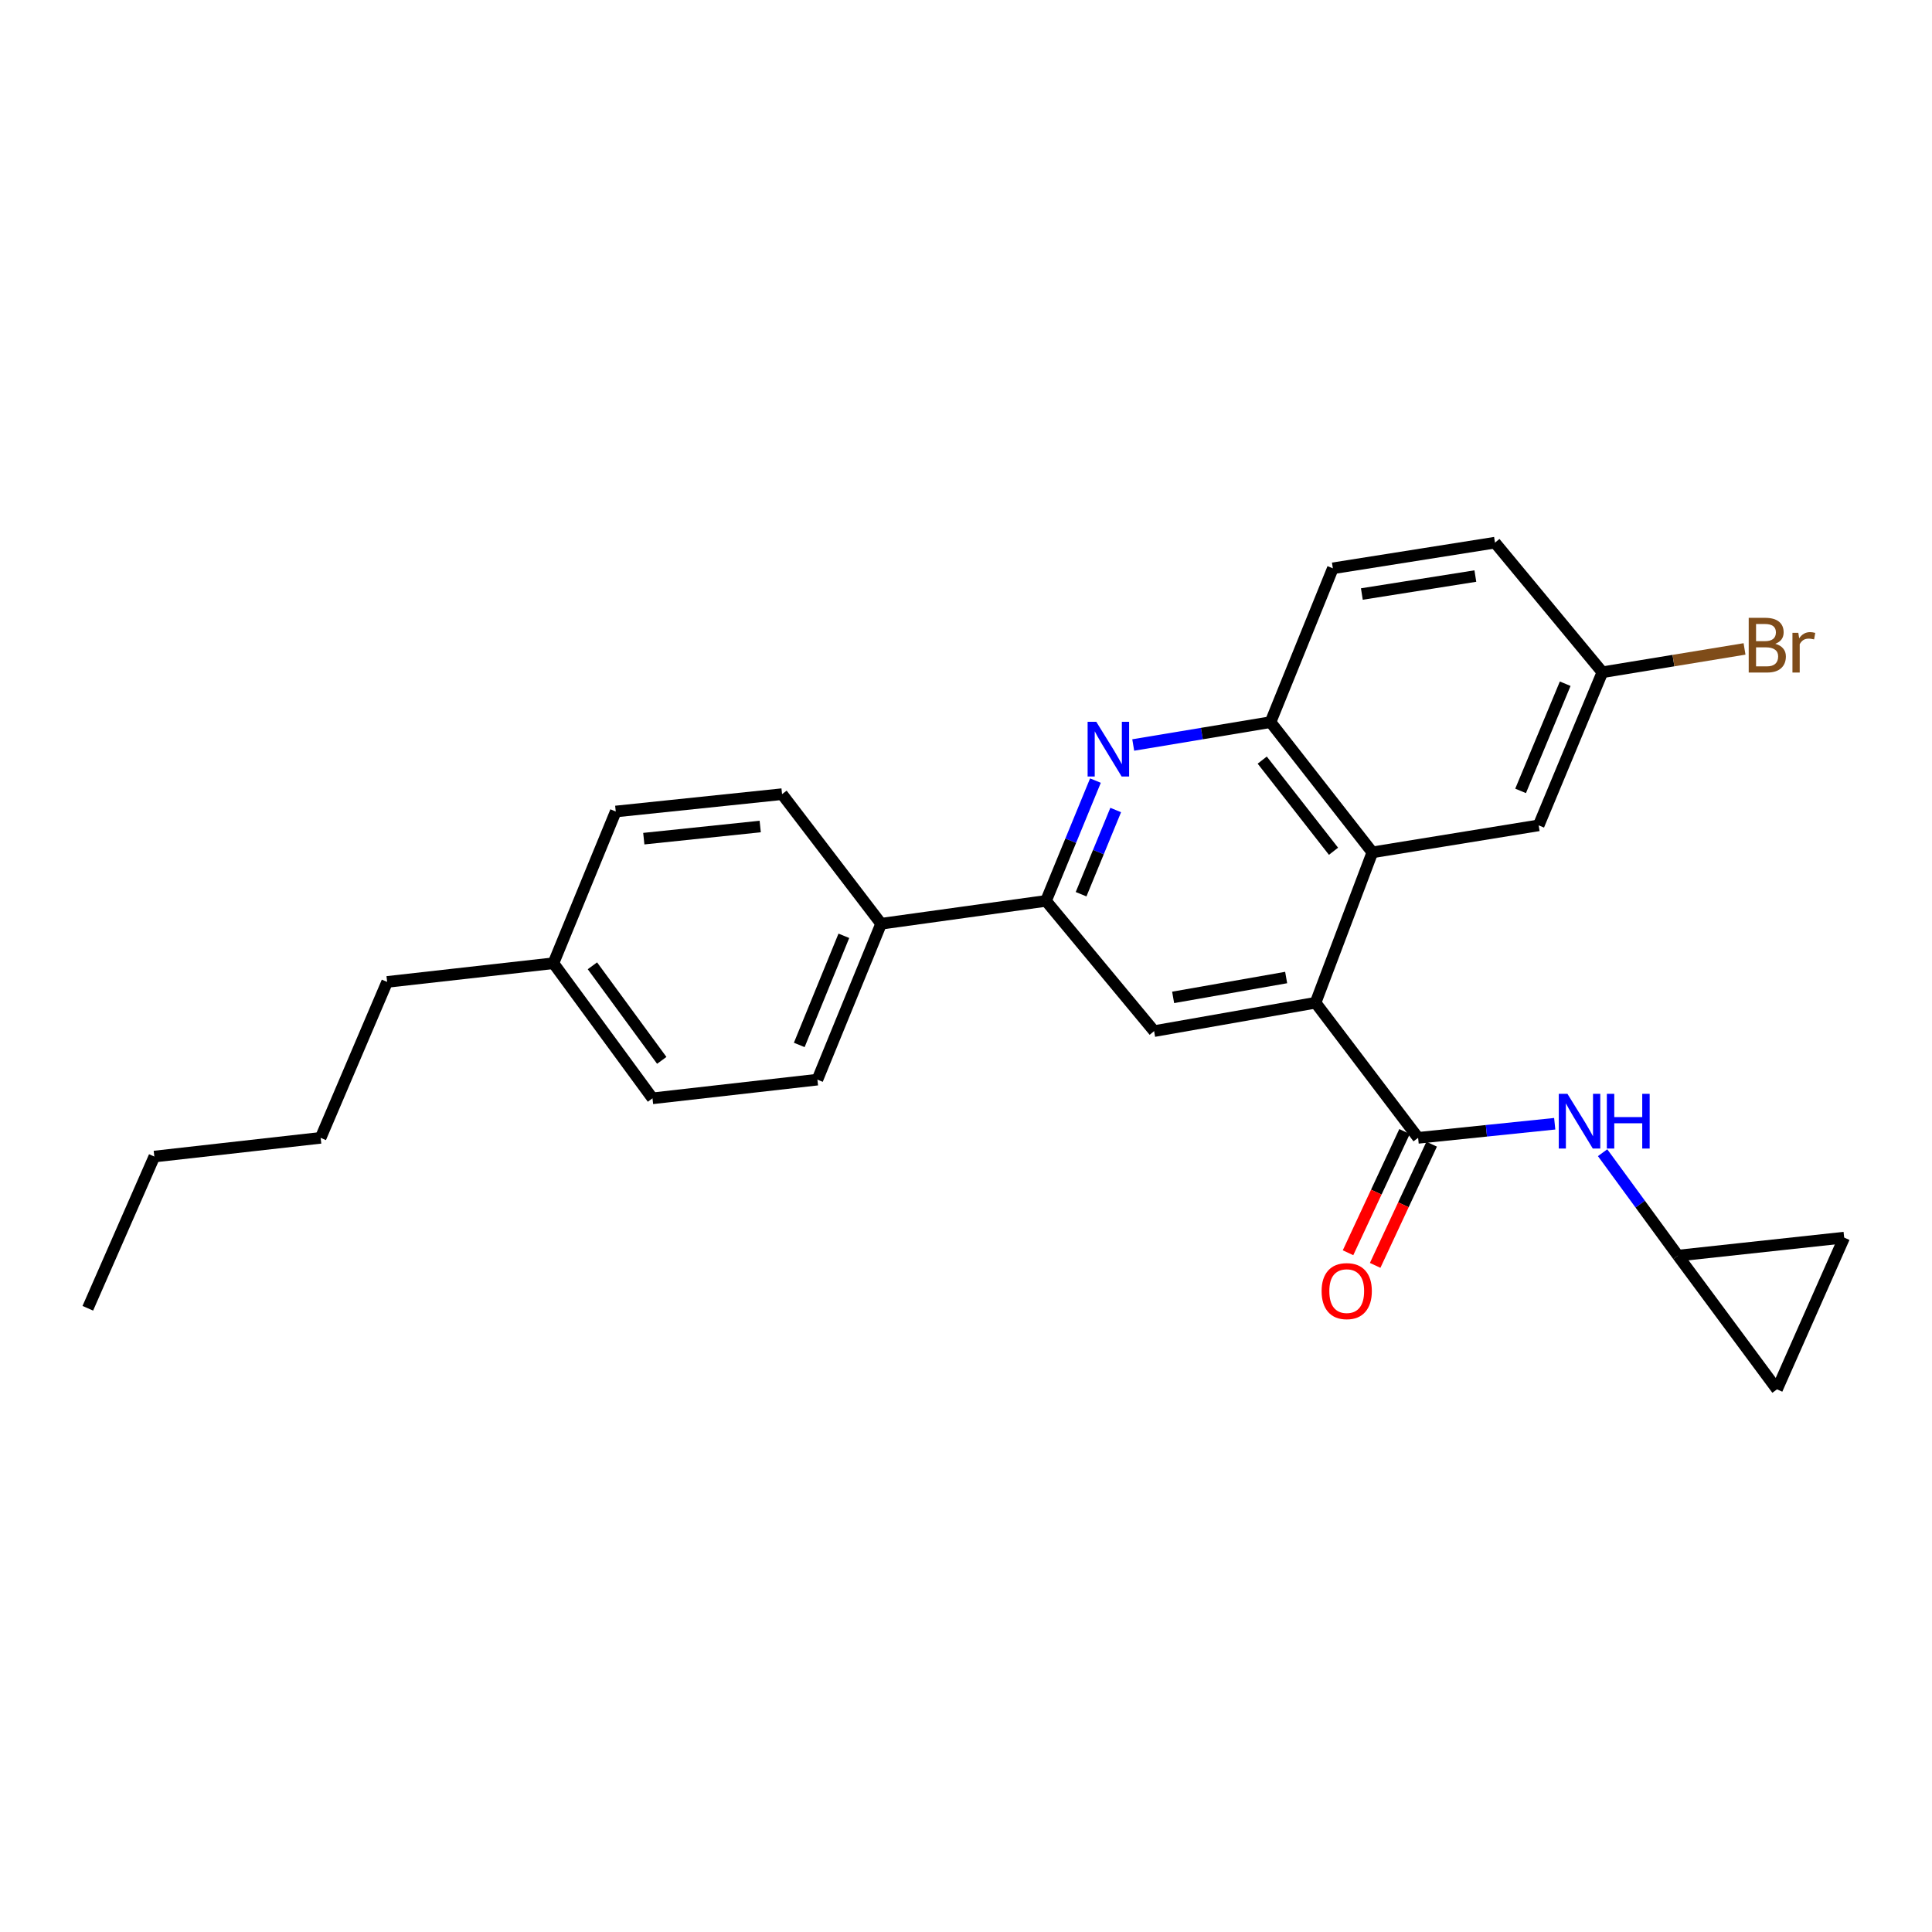 <?xml version='1.0' encoding='iso-8859-1'?>
<svg version='1.1' baseProfile='full'
              xmlns='http://www.w3.org/2000/svg'
                      xmlns:rdkit='http://www.rdkit.org/xml'
                      xmlns:xlink='http://www.w3.org/1999/xlink'
                  xml:space='preserve'
width='1000px' height='1000px' viewBox='0 0 1000 1000'>
<!-- END OF HEADER -->
<rect style='opacity:1.0;fill:#FFFFFF;stroke:none' width='1000' height='1000' x='0' y='0'> </rect>
<path class='bond-0' d='M 680.928,519.016 L 734.01,588.946' style='fill:none;fill-rule:evenodd;stroke:#000000;stroke-width:6px;stroke-linecap:butt;stroke-linejoin:miter;stroke-opacity:1' />
<path class='bond-2' d='M 680.928,519.016 L 710.33,441.179' style='fill:none;fill-rule:evenodd;stroke:#000000;stroke-width:6px;stroke-linecap:butt;stroke-linejoin:miter;stroke-opacity:1' />
<path class='bond-4' d='M 680.928,519.016 L 597.361,533.704' style='fill:none;fill-rule:evenodd;stroke:#000000;stroke-width:6px;stroke-linecap:butt;stroke-linejoin:miter;stroke-opacity:1' />
<path class='bond-4' d='M 665.712,505.965 L 607.215,516.247' style='fill:none;fill-rule:evenodd;stroke:#000000;stroke-width:6px;stroke-linecap:butt;stroke-linejoin:miter;stroke-opacity:1' />
<path class='bond-6' d='M 734.01,588.946 L 769.365,585.297' style='fill:none;fill-rule:evenodd;stroke:#000000;stroke-width:6px;stroke-linecap:butt;stroke-linejoin:miter;stroke-opacity:1' />
<path class='bond-6' d='M 769.365,585.297 L 804.721,581.649' style='fill:none;fill-rule:evenodd;stroke:#0000FF;stroke-width:6px;stroke-linecap:butt;stroke-linejoin:miter;stroke-opacity:1' />
<path class='bond-12' d='M 726.991,585.673 L 712.365,617.044' style='fill:none;fill-rule:evenodd;stroke:#000000;stroke-width:6px;stroke-linecap:butt;stroke-linejoin:miter;stroke-opacity:1' />
<path class='bond-12' d='M 712.365,617.044 L 697.739,648.415' style='fill:none;fill-rule:evenodd;stroke:#FF0000;stroke-width:6px;stroke-linecap:butt;stroke-linejoin:miter;stroke-opacity:1' />
<path class='bond-12' d='M 741.029,592.218 L 726.403,623.589' style='fill:none;fill-rule:evenodd;stroke:#000000;stroke-width:6px;stroke-linecap:butt;stroke-linejoin:miter;stroke-opacity:1' />
<path class='bond-12' d='M 726.403,623.589 L 711.776,654.96' style='fill:none;fill-rule:evenodd;stroke:#FF0000;stroke-width:6px;stroke-linecap:butt;stroke-linejoin:miter;stroke-opacity:1' />
<path class='bond-1' d='M 566.997,404.036 L 554.201,435.166' style='fill:none;fill-rule:evenodd;stroke:#0000FF;stroke-width:6px;stroke-linecap:butt;stroke-linejoin:miter;stroke-opacity:1' />
<path class='bond-1' d='M 554.201,435.166 L 541.405,466.296' style='fill:none;fill-rule:evenodd;stroke:#000000;stroke-width:6px;stroke-linecap:butt;stroke-linejoin:miter;stroke-opacity:1' />
<path class='bond-1' d='M 577.483,419.263 L 568.526,441.054' style='fill:none;fill-rule:evenodd;stroke:#0000FF;stroke-width:6px;stroke-linecap:butt;stroke-linejoin:miter;stroke-opacity:1' />
<path class='bond-1' d='M 568.526,441.054 L 559.569,462.845' style='fill:none;fill-rule:evenodd;stroke:#000000;stroke-width:6px;stroke-linecap:butt;stroke-linejoin:miter;stroke-opacity:1' />
<path class='bond-26' d='M 586.557,385.611 L 622.088,379.695' style='fill:none;fill-rule:evenodd;stroke:#0000FF;stroke-width:6px;stroke-linecap:butt;stroke-linejoin:miter;stroke-opacity:1' />
<path class='bond-26' d='M 622.088,379.695 L 657.619,373.779' style='fill:none;fill-rule:evenodd;stroke:#000000;stroke-width:6px;stroke-linecap:butt;stroke-linejoin:miter;stroke-opacity:1' />
<path class='bond-5' d='M 710.33,441.179 L 657.619,373.779' style='fill:none;fill-rule:evenodd;stroke:#000000;stroke-width:6px;stroke-linecap:butt;stroke-linejoin:miter;stroke-opacity:1' />
<path class='bond-5' d='M 690.223,440.611 L 653.325,393.431' style='fill:none;fill-rule:evenodd;stroke:#000000;stroke-width:6px;stroke-linecap:butt;stroke-linejoin:miter;stroke-opacity:1' />
<path class='bond-11' d='M 710.33,441.179 L 796.411,427.205' style='fill:none;fill-rule:evenodd;stroke:#000000;stroke-width:6px;stroke-linecap:butt;stroke-linejoin:miter;stroke-opacity:1' />
<path class='bond-3' d='M 541.405,466.296 L 597.361,533.704' style='fill:none;fill-rule:evenodd;stroke:#000000;stroke-width:6px;stroke-linecap:butt;stroke-linejoin:miter;stroke-opacity:1' />
<path class='bond-8' d='M 541.405,466.296 L 456.065,478.127' style='fill:none;fill-rule:evenodd;stroke:#000000;stroke-width:6px;stroke-linecap:butt;stroke-linejoin:miter;stroke-opacity:1' />
<path class='bond-13' d='M 657.619,373.779 L 689.886,294.161' style='fill:none;fill-rule:evenodd;stroke:#000000;stroke-width:6px;stroke-linecap:butt;stroke-linejoin:miter;stroke-opacity:1' />
<path class='bond-7' d='M 829.502,596.639 L 848.992,623.27' style='fill:none;fill-rule:evenodd;stroke:#0000FF;stroke-width:6px;stroke-linecap:butt;stroke-linejoin:miter;stroke-opacity:1' />
<path class='bond-7' d='M 848.992,623.27 L 868.482,649.9' style='fill:none;fill-rule:evenodd;stroke:#000000;stroke-width:6px;stroke-linecap:butt;stroke-linejoin:miter;stroke-opacity:1' />
<path class='bond-9' d='M 868.482,649.9 L 919.774,719.124' style='fill:none;fill-rule:evenodd;stroke:#000000;stroke-width:6px;stroke-linecap:butt;stroke-linejoin:miter;stroke-opacity:1' />
<path class='bond-10' d='M 868.482,649.9 L 954.545,640.582' style='fill:none;fill-rule:evenodd;stroke:#000000;stroke-width:6px;stroke-linecap:butt;stroke-linejoin:miter;stroke-opacity:1' />
<path class='bond-14' d='M 456.065,478.127 L 423.084,558.821' style='fill:none;fill-rule:evenodd;stroke:#000000;stroke-width:6px;stroke-linecap:butt;stroke-linejoin:miter;stroke-opacity:1' />
<path class='bond-14' d='M 436.781,484.371 L 413.694,540.857' style='fill:none;fill-rule:evenodd;stroke:#000000;stroke-width:6px;stroke-linecap:butt;stroke-linejoin:miter;stroke-opacity:1' />
<path class='bond-15' d='M 456.065,478.127 L 404.79,411.054' style='fill:none;fill-rule:evenodd;stroke:#000000;stroke-width:6px;stroke-linecap:butt;stroke-linejoin:miter;stroke-opacity:1' />
<path class='bond-28' d='M 919.774,719.124 L 954.545,640.582' style='fill:none;fill-rule:evenodd;stroke:#000000;stroke-width:6px;stroke-linecap:butt;stroke-linejoin:miter;stroke-opacity:1' />
<path class='bond-16' d='M 796.411,427.205 L 829.392,347.957' style='fill:none;fill-rule:evenodd;stroke:#000000;stroke-width:6px;stroke-linecap:butt;stroke-linejoin:miter;stroke-opacity:1' />
<path class='bond-16' d='M 787.058,409.367 L 810.145,353.893' style='fill:none;fill-rule:evenodd;stroke:#000000;stroke-width:6px;stroke-linecap:butt;stroke-linejoin:miter;stroke-opacity:1' />
<path class='bond-27' d='M 689.886,294.161 L 773.806,280.876' style='fill:none;fill-rule:evenodd;stroke:#000000;stroke-width:6px;stroke-linecap:butt;stroke-linejoin:miter;stroke-opacity:1' />
<path class='bond-27' d='M 704.896,307.466 L 763.64,298.166' style='fill:none;fill-rule:evenodd;stroke:#000000;stroke-width:6px;stroke-linecap:butt;stroke-linejoin:miter;stroke-opacity:1' />
<path class='bond-19' d='M 423.084,558.821 L 337.726,568.492' style='fill:none;fill-rule:evenodd;stroke:#000000;stroke-width:6px;stroke-linecap:butt;stroke-linejoin:miter;stroke-opacity:1' />
<path class='bond-18' d='M 404.79,411.054 L 318.71,420.029' style='fill:none;fill-rule:evenodd;stroke:#000000;stroke-width:6px;stroke-linecap:butt;stroke-linejoin:miter;stroke-opacity:1' />
<path class='bond-18' d='M 393.484,427.805 L 333.228,434.088' style='fill:none;fill-rule:evenodd;stroke:#000000;stroke-width:6px;stroke-linecap:butt;stroke-linejoin:miter;stroke-opacity:1' />
<path class='bond-17' d='M 829.392,347.957 L 773.806,280.876' style='fill:none;fill-rule:evenodd;stroke:#000000;stroke-width:6px;stroke-linecap:butt;stroke-linejoin:miter;stroke-opacity:1' />
<path class='bond-20' d='M 829.392,347.957 L 866.179,341.92' style='fill:none;fill-rule:evenodd;stroke:#000000;stroke-width:6px;stroke-linecap:butt;stroke-linejoin:miter;stroke-opacity:1' />
<path class='bond-20' d='M 866.179,341.92 L 902.967,335.883' style='fill:none;fill-rule:evenodd;stroke:#7F4C19;stroke-width:6px;stroke-linecap:butt;stroke-linejoin:miter;stroke-opacity:1' />
<path class='bond-21' d='M 318.71,420.029 L 286.452,498.563' style='fill:none;fill-rule:evenodd;stroke:#000000;stroke-width:6px;stroke-linecap:butt;stroke-linejoin:miter;stroke-opacity:1' />
<path class='bond-29' d='M 337.726,568.492 L 286.452,498.563' style='fill:none;fill-rule:evenodd;stroke:#000000;stroke-width:6px;stroke-linecap:butt;stroke-linejoin:miter;stroke-opacity:1' />
<path class='bond-29' d='M 342.525,548.845 L 306.633,499.894' style='fill:none;fill-rule:evenodd;stroke:#000000;stroke-width:6px;stroke-linecap:butt;stroke-linejoin:miter;stroke-opacity:1' />
<path class='bond-22' d='M 286.452,498.563 L 200.38,508.235' style='fill:none;fill-rule:evenodd;stroke:#000000;stroke-width:6px;stroke-linecap:butt;stroke-linejoin:miter;stroke-opacity:1' />
<path class='bond-23' d='M 200.38,508.235 L 165.962,588.946' style='fill:none;fill-rule:evenodd;stroke:#000000;stroke-width:6px;stroke-linecap:butt;stroke-linejoin:miter;stroke-opacity:1' />
<path class='bond-24' d='M 165.962,588.946 L 79.882,598.626' style='fill:none;fill-rule:evenodd;stroke:#000000;stroke-width:6px;stroke-linecap:butt;stroke-linejoin:miter;stroke-opacity:1' />
<path class='bond-25' d='M 79.882,598.626 L 45.455,677.16' style='fill:none;fill-rule:evenodd;stroke:#000000;stroke-width:6px;stroke-linecap:butt;stroke-linejoin:miter;stroke-opacity:1' />
<path  class='atom-2' d='M 567.43 373.593
L 576.71 388.593
Q 577.63 390.073, 579.11 392.753
Q 580.59 395.433, 580.67 395.593
L 580.67 373.593
L 584.43 373.593
L 584.43 401.913
L 580.55 401.913
L 570.59 385.513
Q 569.43 383.593, 568.19 381.393
Q 566.99 379.193, 566.63 378.513
L 566.63 401.913
L 562.95 401.913
L 562.95 373.593
L 567.43 373.593
' fill='#0000FF'/>
<path  class='atom-7' d='M 811.301 566.164
L 820.581 581.164
Q 821.501 582.644, 822.981 585.324
Q 824.461 588.004, 824.541 588.164
L 824.541 566.164
L 828.301 566.164
L 828.301 594.484
L 824.421 594.484
L 814.461 578.084
Q 813.301 576.164, 812.061 573.964
Q 810.861 571.764, 810.501 571.084
L 810.501 594.484
L 806.821 594.484
L 806.821 566.164
L 811.301 566.164
' fill='#0000FF'/>
<path  class='atom-7' d='M 831.701 566.164
L 835.541 566.164
L 835.541 578.204
L 850.021 578.204
L 850.021 566.164
L 853.861 566.164
L 853.861 594.484
L 850.021 594.484
L 850.021 581.404
L 835.541 581.404
L 835.541 594.484
L 831.701 594.484
L 831.701 566.164
' fill='#0000FF'/>
<path  class='atom-13' d='M 684.062 668.274
Q 684.062 661.474, 687.422 657.674
Q 690.782 653.874, 697.062 653.874
Q 703.342 653.874, 706.702 657.674
Q 710.062 661.474, 710.062 668.274
Q 710.062 675.154, 706.662 679.074
Q 703.262 682.954, 697.062 682.954
Q 690.822 682.954, 687.422 679.074
Q 684.062 675.194, 684.062 668.274
M 697.062 679.754
Q 701.382 679.754, 703.702 676.874
Q 706.062 673.954, 706.062 668.274
Q 706.062 662.714, 703.702 659.914
Q 701.382 657.074, 697.062 657.074
Q 692.742 657.074, 690.382 659.874
Q 688.062 662.674, 688.062 668.274
Q 688.062 673.994, 690.382 676.874
Q 692.742 679.754, 697.062 679.754
' fill='#FF0000'/>
<path  class='atom-21' d='M 918.889 333.229
Q 921.609 333.989, 922.969 335.669
Q 924.369 337.309, 924.369 339.749
Q 924.369 343.669, 921.849 345.909
Q 919.369 348.109, 914.649 348.109
L 905.129 348.109
L 905.129 319.789
L 913.489 319.789
Q 918.329 319.789, 920.769 321.749
Q 923.209 323.709, 923.209 327.309
Q 923.209 331.589, 918.889 333.229
M 908.929 322.989
L 908.929 331.869
L 913.489 331.869
Q 916.289 331.869, 917.729 330.749
Q 919.209 329.589, 919.209 327.309
Q 919.209 322.989, 913.489 322.989
L 908.929 322.989
M 914.649 344.909
Q 917.409 344.909, 918.889 343.589
Q 920.369 342.269, 920.369 339.749
Q 920.369 337.429, 918.729 336.269
Q 917.129 335.069, 914.049 335.069
L 908.929 335.069
L 908.929 344.909
L 914.649 344.909
' fill='#7F4C19'/>
<path  class='atom-21' d='M 930.809 327.549
L 931.249 330.389
Q 933.409 327.189, 936.929 327.189
Q 938.049 327.189, 939.569 327.589
L 938.969 330.949
Q 937.249 330.549, 936.289 330.549
Q 934.609 330.549, 933.489 331.229
Q 932.409 331.869, 931.529 333.429
L 931.529 348.109
L 927.769 348.109
L 927.769 327.549
L 930.809 327.549
' fill='#7F4C19'/>
</svg>
